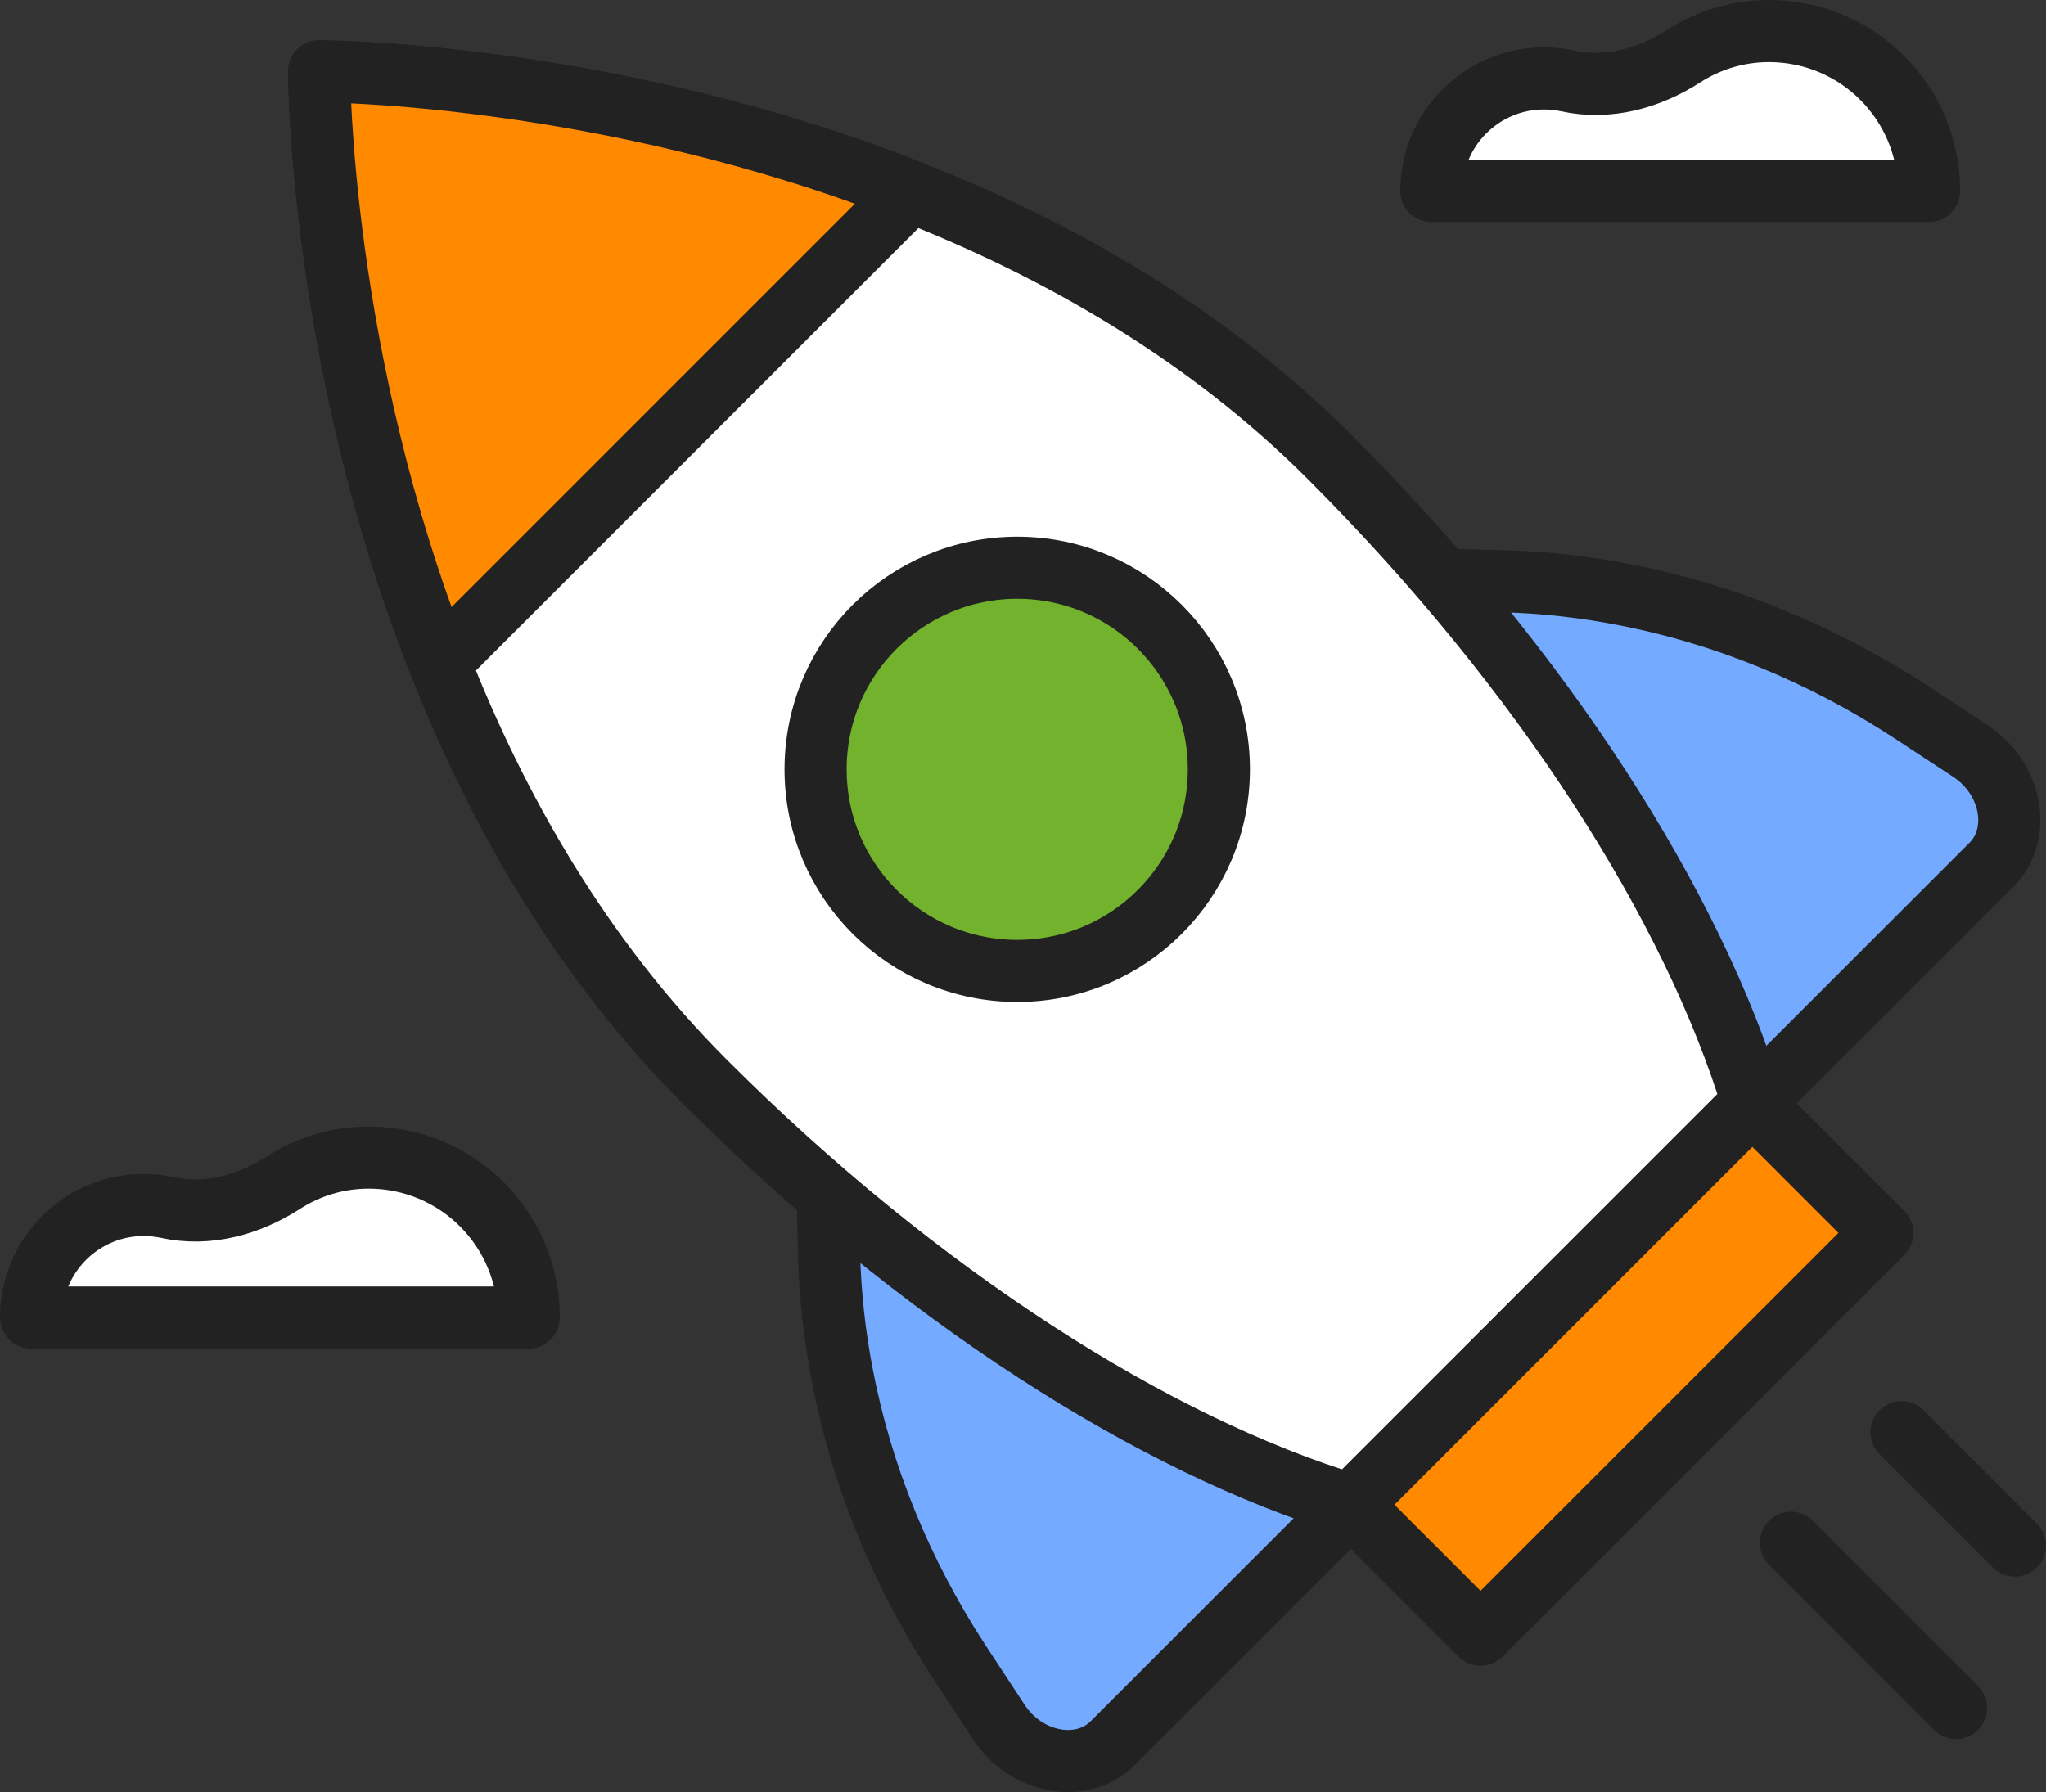 <?xml version="1.0" encoding="utf-8"?>
<!-- Generator: Adobe Illustrator 28.2.0, SVG Export Plug-In . SVG Version: 6.00 Build 0)  -->
<svg version="1.1" id="Header" xmlns="http://www.w3.org/2000/svg" xmlns:xlink="http://www.w3.org/1999/xlink" x="0px" y="0px"
	 viewBox="0 0 115.27 100.98" style="enable-background:new 0 0 115.27 100.98;" xml:space="preserve">
<rect x="0" y="0" width="115.27" height="100.98" fill="#333333" stroke="none"/>
<style type="text/css">
	.st0{fill:#4F88FF;}
	.st1{fill:#74AAFF;stroke:#222222;stroke-width:3.5;stroke-linecap:round;stroke-linejoin:round;stroke-miterlimit:10;}
	.st2{fill:#EFEFEF;}
	.st3{fill:#FFFFFF;stroke:#222222;stroke-width:3.5;stroke-linecap:round;stroke-linejoin:round;stroke-miterlimit:10;}
	.st4{fill:#E57403;}
	.st5{fill:#FF8A00;stroke:#222222;stroke-width:3.5;stroke-linecap:round;stroke-linejoin:round;stroke-miterlimit:10;}
	.st6{fill:#72B22D;stroke:#222222;stroke-width:3.5;stroke-linecap:round;stroke-linejoin:round;stroke-miterlimit:10;}
	.st7{fill:#FF8A00;stroke:#222222;stroke-width:3.5;stroke-linecap:round;stroke-linejoin:round;stroke-miterlimit:10;}
	.st8{fill:none;stroke:#222222;stroke-width:3.5;stroke-linecap:round;stroke-linejoin:round;stroke-miterlimit:10;}
</style>
<path class="st0" d="M46.34,55.02L76.11,84.8l-5.82,5.82c-7.38-2.77-15.21-7.28-22.83-13.1c-0.44-2.25-0.69-4.54-0.75-6.79
	L46.34,55.02z"/>
<path class="st1" d="M46.34,55.02L76.11,84.8L62.68,98.23c-1.74,1.74-4.9,1.14-6.43-1.23l-2.2-3.35
	c-3.28-5.03-5.52-10.54-6.59-16.14c-0.44-2.25-0.69-4.54-0.75-6.79L46.34,55.02z"/>
<path class="st0" d="M68.99,32.37l29.78,29.78l5.82-5.82c-2.77-7.38-7.28-15.21-13.1-22.83c-2.25-0.44-4.54-0.69-6.79-0.75
	L68.99,32.37z"/>
<path class="st1" d="M68.99,32.37l29.78,29.78l13.43-13.43c1.74-1.74,1.14-4.9-1.23-6.43l-3.35-2.2
	c-5.03-3.28-10.54-5.52-16.14-6.59c-2.25-0.44-4.54-0.69-6.79-0.75L68.99,32.37z"/>
<path class="st2" d="M74.91,25.74C87,37.84,95.4,51.1,98.76,62.15l-7.58,7.58c-3.36-11.05-11.76-24.31-23.85-36.41
	c-7.01-7.01-15.42-11.73-23.59-14.93c-9.6-3.79-18.86-5.47-25.17-6.21c-0.58-5-0.58-8.16-0.58-8.16s16.16,0,33.33,6.79
	C59.5,14,67.9,18.73,74.91,25.74z"/>
<path class="st3" d="M74.91,25.75c12.1,12.1,20.48,25.35,23.84,36.4L76.11,84.79c-11.05-3.36-24.3-11.74-36.4-23.84
	c-7.01-7.01-11.74-15.41-14.95-23.59c-6.78-17.17-6.78-33.34-6.78-33.34s16.17,0,33.34,6.78C59.5,14.01,67.9,18.74,74.91,25.75z"/>
<path class="st4" d="M51.32,10.81l-6.39,6.39c-10.29-4.07-20.22-5.7-26.52-6.36c-0.42-4.21-0.42-6.83-0.42-6.83
	S34.15,4.02,51.32,10.81z"/>
<path class="st5" d="M51.32,10.8L24.76,37.36c-6.78-17.17-6.78-33.34-6.78-33.34S34.15,4.02,51.32,10.8z"/>
<circle class="st6" cx="57.31" cy="43.35" r="11.36"/>
<rect x="75.08" y="71.95" transform="matrix(0.707 -0.707 0.707 0.707 -27.862 87.002)" class="st7" width="32.02" height="10.36"/>
<line class="st8" x1="107.13" y1="80.7" x2="113.52" y2="87.09"/>
<line class="st8" x1="100.9" y1="86.93" x2="110.2" y2="96.24"/>
<path class="st3" d="M29.79,74.24H1.75c0-3.5,2.85-6.34,6.34-6.34c0.46,0,0.91,0.05,1.34,0.14c2.27,0.5,4.59-0.14,6.54-1.4
	c1.39-0.89,3.03-1.41,4.8-1.41C25.76,65.23,29.79,69.26,29.79,74.24z"/>
<path class="st3" d="M108.68,10.76H80.64c0-3.5,2.85-6.34,6.34-6.34c0.46,0,0.91,0.05,1.34,0.14c2.27,0.5,4.59-0.14,6.54-1.4
	c1.39-0.89,3.03-1.41,4.8-1.41C104.65,1.75,108.68,5.78,108.68,10.76z"/>
</svg>
